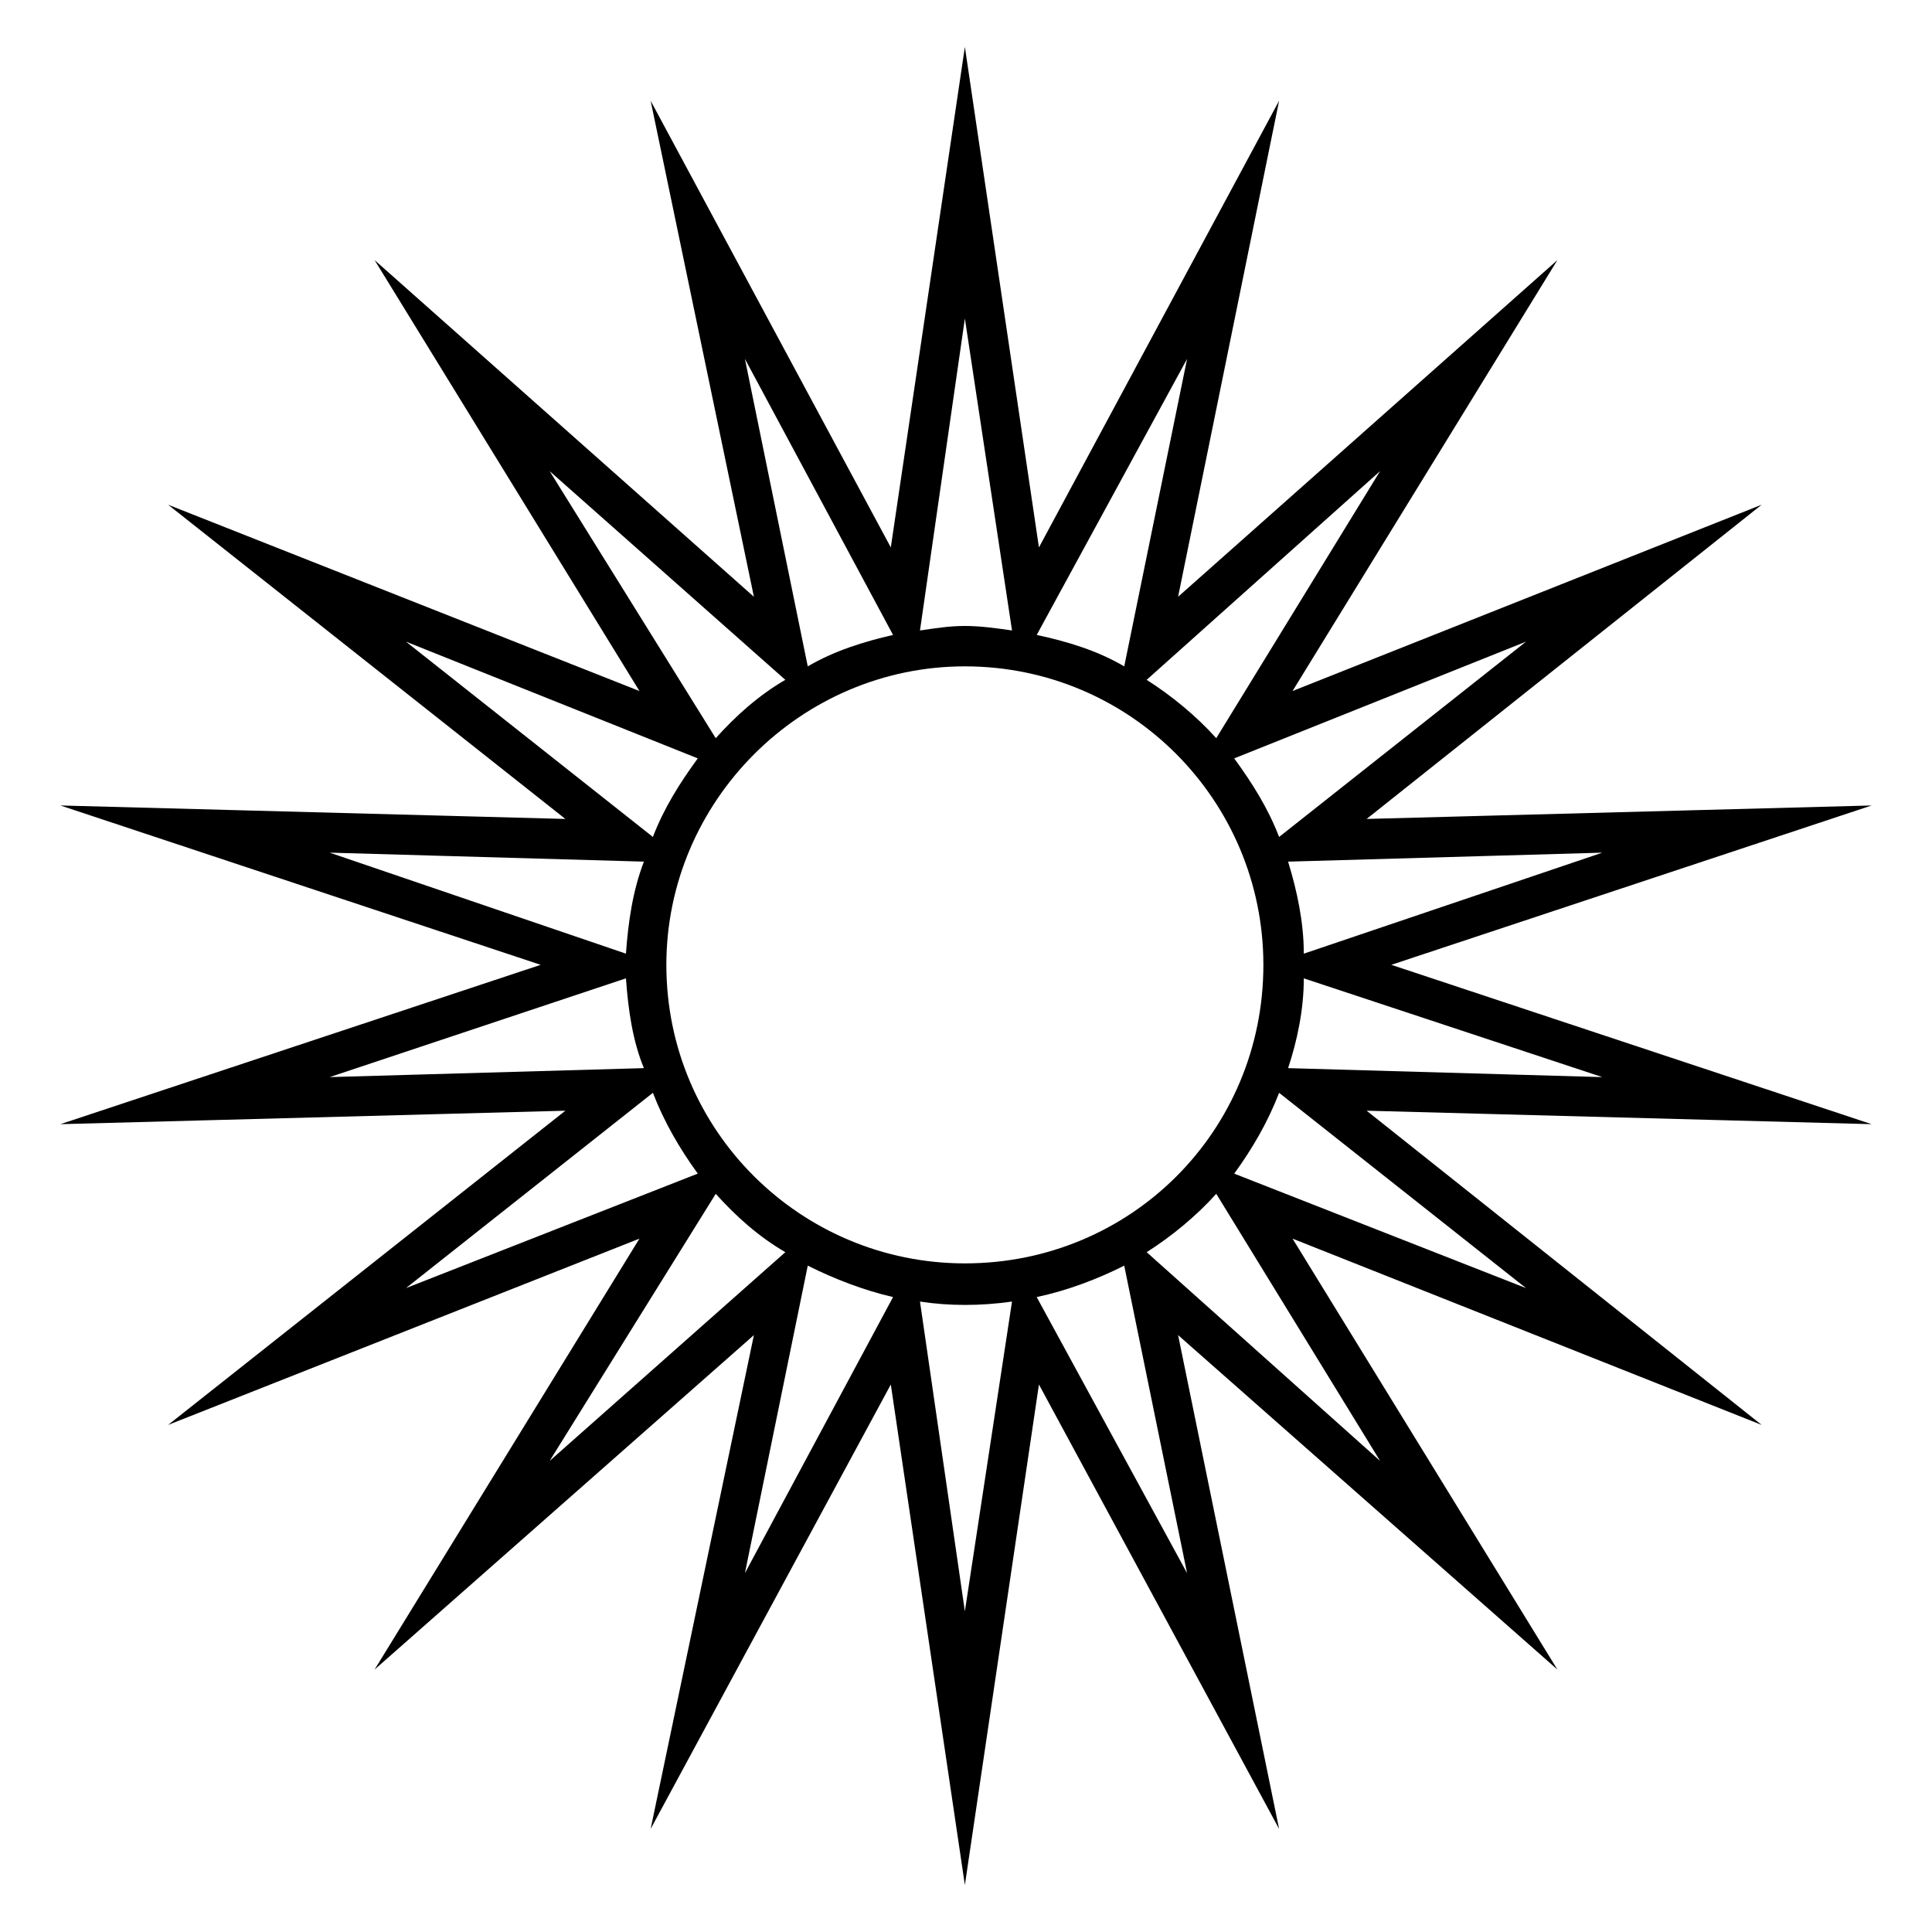 <?xml version="1.0" encoding="UTF-8"?>
<!-- Uploaded to: ICON Repo, www.iconrepo.com, Generator: ICON Repo Mixer Tools -->
<svg fill="#000000" width="800px" height="800px" version="1.1" viewBox="144 144 512 512" xmlns="http://www.w3.org/2000/svg">
 <path d="m419.33 289.07 63.645-118.37-26.766 131.45 100.52-89.223-70.188 114.2 124.32-49.371-104.69 83.273 133.83-3.57-127.29 42.23 127.29 42.23-133.83-3.57 104.69 83.273-124.32-49.371 70.188 114.2-100.52-88.629 26.766 130.86-63.645-117.77-19.629 132.64-19.629-132.64-63.645 117.77 27.363-130.86-100.52 88.629 70.188-114.2-124.91 49.371 105.28-83.273-133.83 3.57 127.29-42.23-127.29-42.23 133.83 3.57-105.28-83.273 124.91 49.371-70.188-114.2 100.52 89.223-27.363-131.45 63.645 118.37 19.629-132.64zm-19.629-60.672-11.895 82.68c4.164-0.594 7.734-1.191 11.895-1.191 4.164 0 8.328 0.594 12.492 1.191zm19.035 83.867c8.328 1.785 16.059 4.164 23.199 8.328l16.656-81.488-39.852 73.164zm29.145 11.895c6.543 4.164 13.086 9.516 18.438 15.465l43.422-70.781zm23.199 20.82c4.758 6.543 8.922 13.086 11.895 20.82l65.43-51.75zm14.277 27.363c2.379 7.734 4.164 16.059 4.164 24.387l79.109-26.766zm4.164 30.93c0 8.328-1.785 16.656-4.164 23.793l83.273 2.379zm-6.543 30.336c-2.973 7.734-7.137 14.871-11.895 21.414l77.324 30.336zm-16.656 26.766c-5.352 5.949-11.895 11.301-18.438 15.465l61.859 55.316zm-24.387 19.035c-7.137 3.57-14.871 6.543-23.199 8.328l39.852 73.164-16.656-81.488zm-29.742 9.516c-8.328 1.191-16.656 1.191-24.387 0l11.895 82.086zm-31.523-1.191c-7.734-1.785-15.465-4.758-22.602-8.328l-16.656 81.488 39.258-73.164zm-28.551-11.895c-7.137-4.164-13.086-9.516-18.438-15.465l-44.016 70.781 62.457-55.316zm-23.199-20.82c-4.758-6.543-8.922-13.68-11.895-21.414l-65.43 51.75zm-14.277-27.957c-2.973-7.137-4.164-15.465-4.758-23.793l-78.516 26.172zm-4.758-30.336c0.594-8.328 1.785-16.656 4.758-24.387l-83.273-2.379zm7.137-30.93c2.973-7.734 7.137-14.277 11.895-20.82l-77.324-30.93zm16.656-26.172c5.352-5.949 11.301-11.301 18.438-15.465l-62.457-55.316 44.016 70.781zm24.387-19.035c7.137-4.164 14.871-6.543 22.602-8.328l-39.258-73.164 16.656 81.488zm41.637 0c-43.422 0-79.109 35.688-79.109 79.109 0 44.016 35.688 79.109 79.109 79.109 44.016 0 79.109-35.094 79.109-79.109 0-43.422-35.094-79.109-79.109-79.109z"/>
</svg>